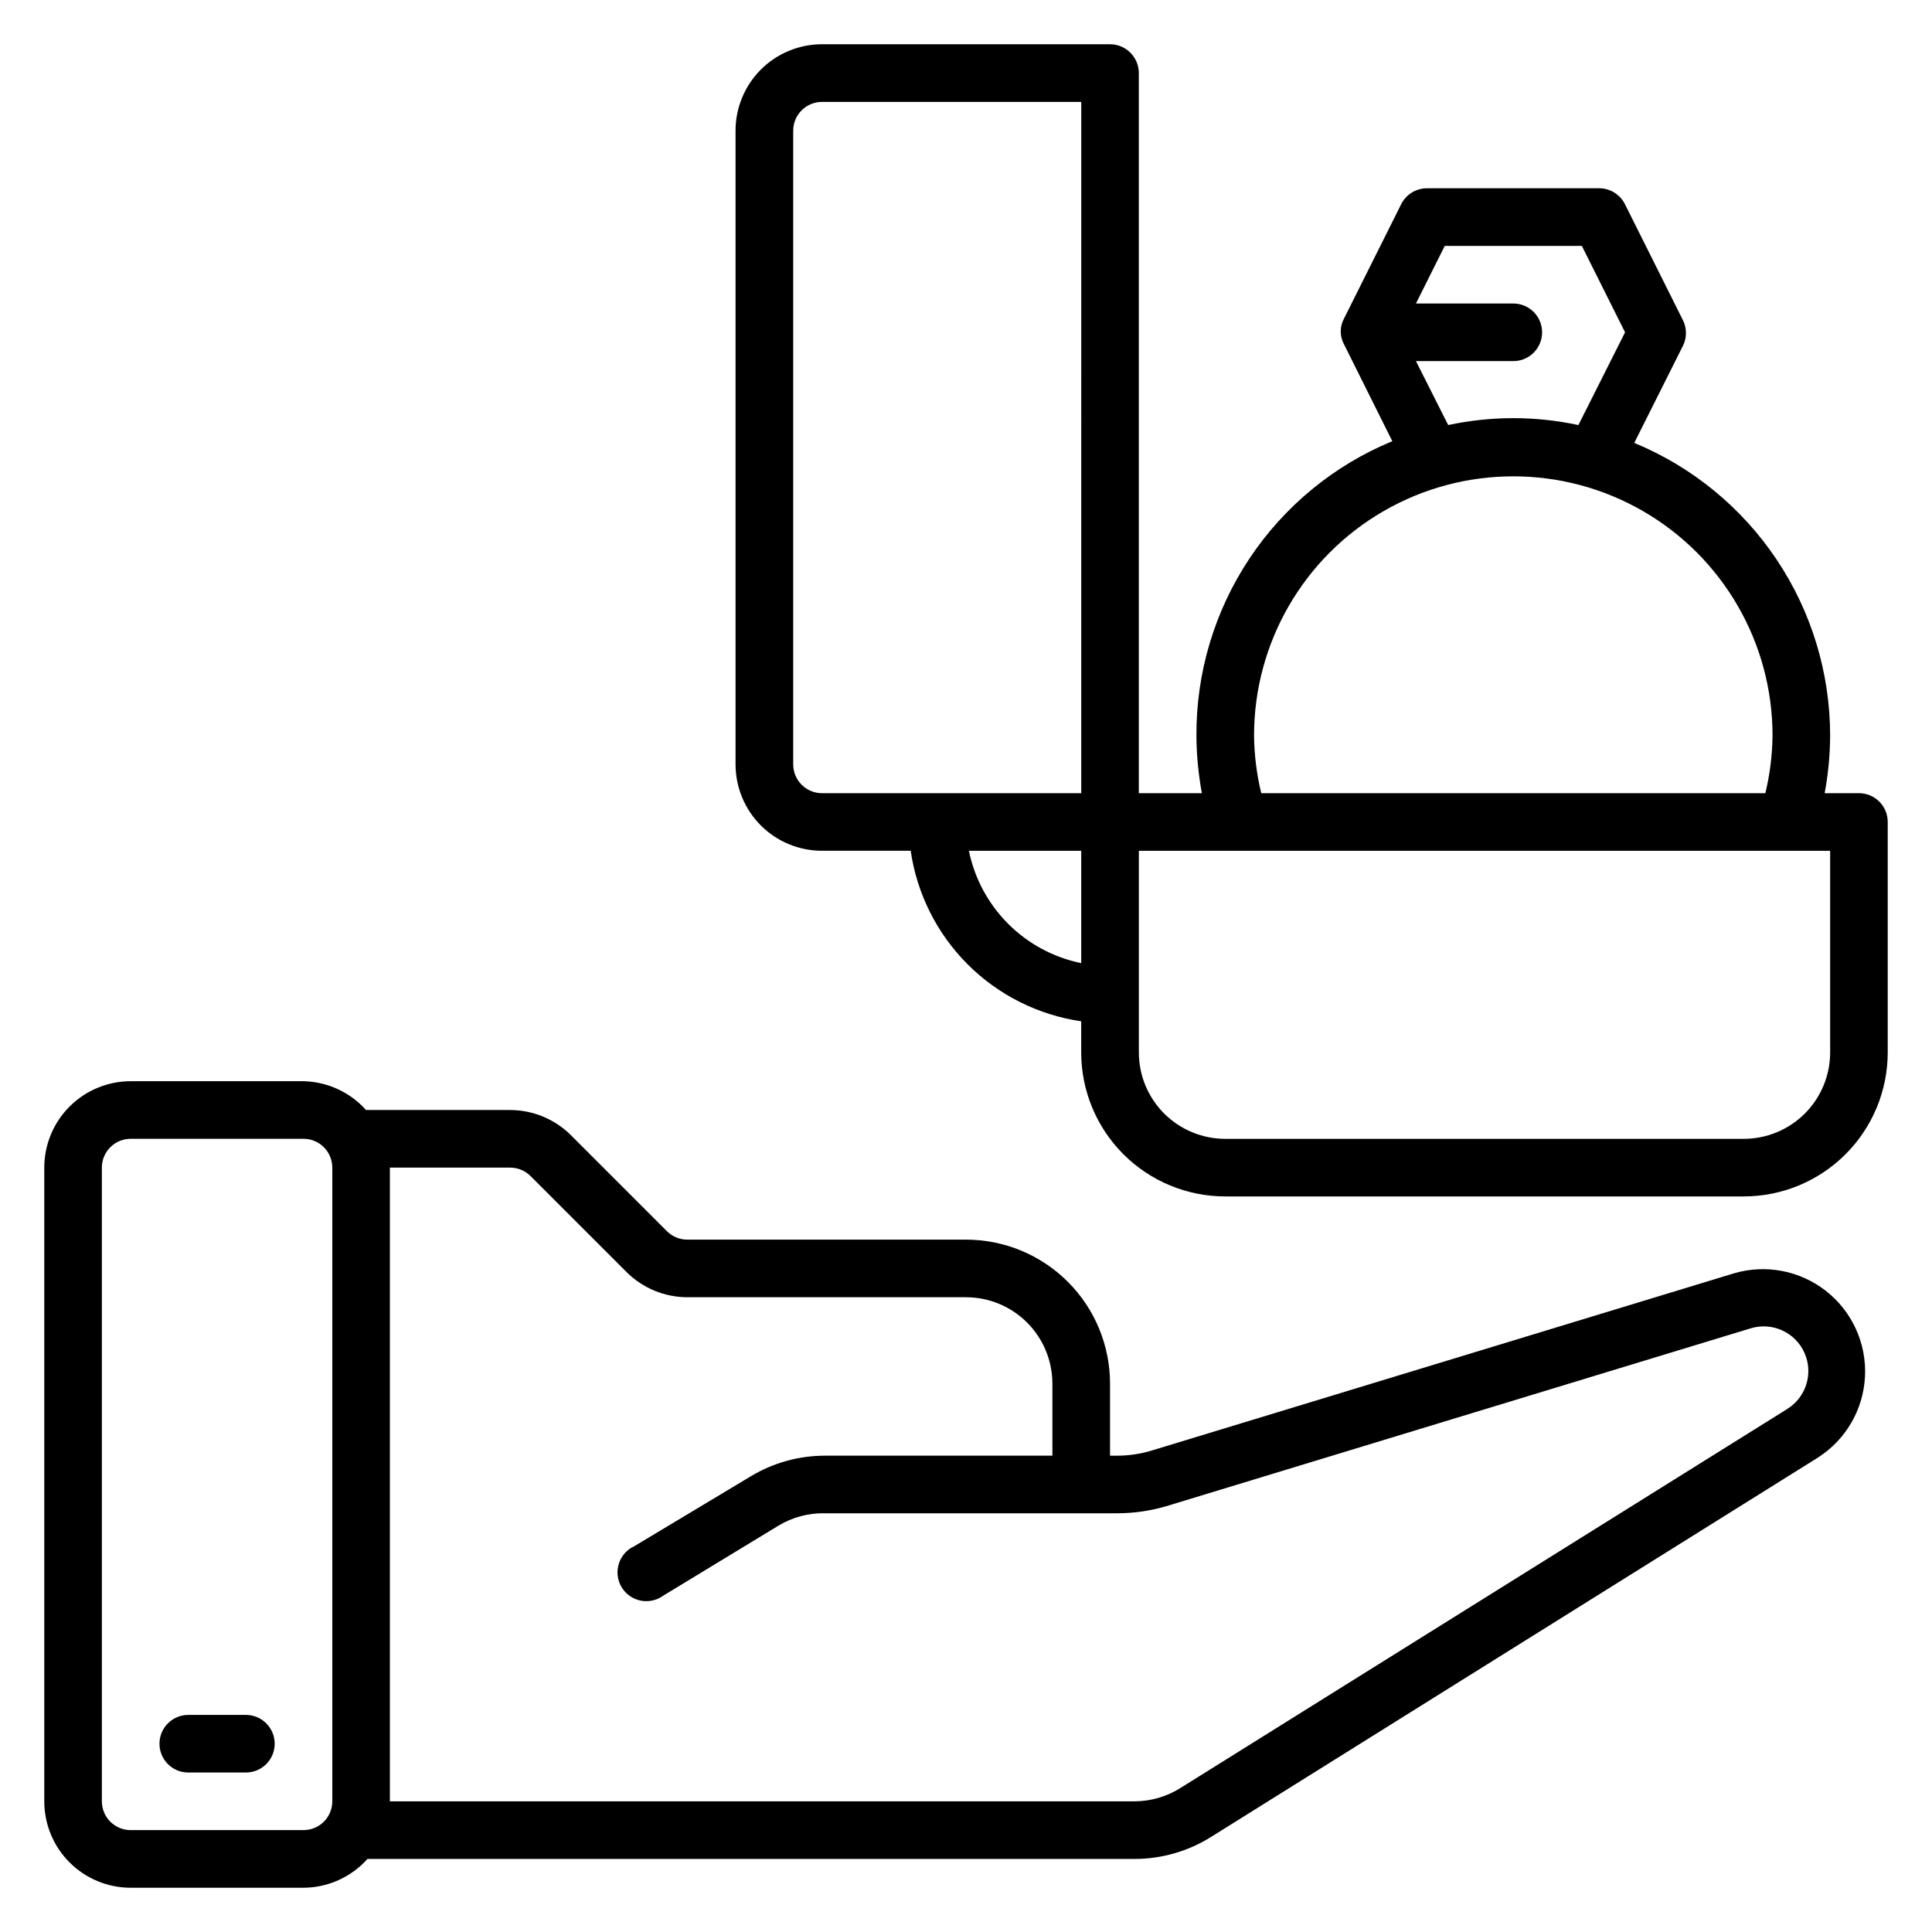 <?xml version="1.0" encoding="UTF-8"?>
<!-- Uploaded to: ICON Repo, www.svgrepo.com, Generator: ICON Repo Mixer Tools -->
<svg fill="#000000" width="800px" height="800px" version="1.1" viewBox="144 144 512 512" xmlns="http://www.w3.org/2000/svg">
 <g>
  <path d="m636.64 354.2h-9.086c0.941-5.035 1.426-10.145 1.453-15.27-0.012-16.609-4.949-32.848-14.188-46.652-9.242-13.805-22.367-24.559-37.723-30.902l12.902-25.727c1.062-2.137 1.062-4.652 0-6.793l-15.266-30.535c-1.23-2.656-3.871-4.375-6.797-4.426h-45.801c-2.875 0.008-5.5 1.633-6.793 4.199l-15.266 30.535v-0.004c-1.02 2.016-1.02 4.398 0 6.414l12.902 25.879h-0.004c-15.426 6.371-28.602 17.195-37.848 31.09-9.246 13.898-14.141 30.234-14.059 46.922 0.023 5.125 0.512 10.234 1.449 15.27h-16.715v-190.84c0-2.023-0.805-3.965-2.238-5.394-1.43-1.434-3.371-2.238-5.398-2.238h-76.332c-6.074 0-11.898 2.414-16.195 6.707-4.293 4.297-6.707 10.121-6.707 16.195v167.93c0 6.074 2.414 11.898 6.707 16.195 4.297 4.293 10.121 6.707 16.195 6.707h23.512c1.656 11.395 6.949 21.953 15.094 30.094 8.141 8.145 18.699 13.438 30.094 15.098v8.242c0 10.125 4.023 19.832 11.18 26.988 7.16 7.16 16.867 11.18 26.988 11.18h137.4c10.125 0 19.832-4.019 26.988-11.18 7.16-7.156 11.18-16.863 11.18-26.988v-61.066c0-2.027-0.805-3.969-2.234-5.398-1.434-1.434-3.375-2.234-5.398-2.234zm-117.4-114.5h25.801c4.215 0 7.633-3.418 7.633-7.633s-3.418-7.633-7.633-7.633h-25.801l7.633-15.266h36.336l11.449 22.902-12.367 24.578v-0.004c-11.371-2.441-23.129-2.441-34.504 0zm-42.902 99.234c0-24.543 13.094-47.223 34.352-59.496 21.258-12.273 47.445-12.273 68.703 0 21.254 12.273 34.348 34.953 34.348 59.496-0.055 5.144-0.695 10.27-1.906 15.27h-133.59c-1.211-5-1.852-10.125-1.91-15.27zm-122.13 7.633v-167.93c0-4.219 3.418-7.633 7.633-7.633h68.703l-0.004 183.2h-68.699c-4.215 0-7.633-3.418-7.633-7.637zm46.562 22.902h29.77v29.77c-7.332-1.496-14.066-5.113-19.359-10.41-5.293-5.293-8.914-12.023-10.41-19.359zm228.24 53.434c0 6.074-2.414 11.898-6.707 16.195-4.297 4.293-10.121 6.707-16.195 6.707h-137.4c-6.074 0-11.898-2.414-16.191-6.707-4.297-4.297-6.707-10.121-6.707-16.195v-53.434h183.2z"/>
  <path d="m603.51 481.45-154.5 47.02c-2.875 0.848-5.856 1.285-8.852 1.301h-1.988v-19.086c0-10.121-4.019-19.832-11.176-26.988-7.16-7.156-16.867-11.18-26.988-11.18h-73.816c-2.031 0.012-3.981-0.785-5.422-2.211l-25.418-25.418v-0.004c-4.289-4.297-10.113-6.711-16.184-6.719h-38.168c-4.227-4.727-10.223-7.492-16.562-7.633h-45.801c-6.074 0-11.898 2.414-16.195 6.707-4.293 4.297-6.707 10.121-6.707 16.195v167.94c0 6.07 2.414 11.898 6.707 16.191 4.297 4.293 10.121 6.707 16.195 6.707h45.801c6.473-0.035 12.629-2.809 16.945-7.633h203.28c7.152 0 14.16-2.012 20.227-5.801l160.84-100.54c7.41-4.715 12.078-12.73 12.516-21.5 0.441-8.773-3.398-17.215-10.297-22.648s-16.004-7.188-24.43-4.703zm-379.08 147.55h-45.801c-4.219 0-7.633-3.418-7.633-7.633v-167.94c0-4.215 3.414-7.633 7.633-7.633h45.801c2.023 0 3.965 0.805 5.398 2.234 1.43 1.43 2.234 3.375 2.234 5.398v167.94c0 2.023-0.805 3.965-2.234 5.394-1.434 1.434-3.375 2.238-5.398 2.238zm393.2-111.6-160.84 100.46c-3.637 2.285-7.844 3.5-12.137 3.512h-197.33v-167.94h31.832c2.031-0.012 3.981 0.785 5.422 2.215l25.418 25.418c4.289 4.297 10.109 6.711 16.184 6.719h73.816c6.07 0 11.898 2.41 16.191 6.707 4.293 4.293 6.707 10.117 6.707 16.191v19.086h-60.227c-6.91-0.004-13.691 1.867-19.617 5.418l-30.914 18.551h-0.004c-1.969 0.887-3.469 2.57-4.125 4.629-0.66 2.055-0.414 4.297 0.672 6.164 1.082 1.867 2.91 3.188 5.023 3.633 2.113 0.445 4.316-0.027 6.062-1.297l30.535-18.551c3.727-2.246 8.016-3.387 12.367-3.281h77.48c4.5-0.008 8.977-0.676 13.281-1.984l154.5-47.023c5.688-1.746 11.789 1.008 14.246 6.426 2.457 5.418 0.508 11.816-4.551 14.949z"/>
  <path d="m209.16 598.47h-15.266c-4.215 0-7.633 3.418-7.633 7.633 0 4.215 3.418 7.633 7.633 7.633h15.266c4.219 0 7.637-3.418 7.637-7.633 0-4.215-3.418-7.633-7.637-7.633z"/>
 </g>
</svg>